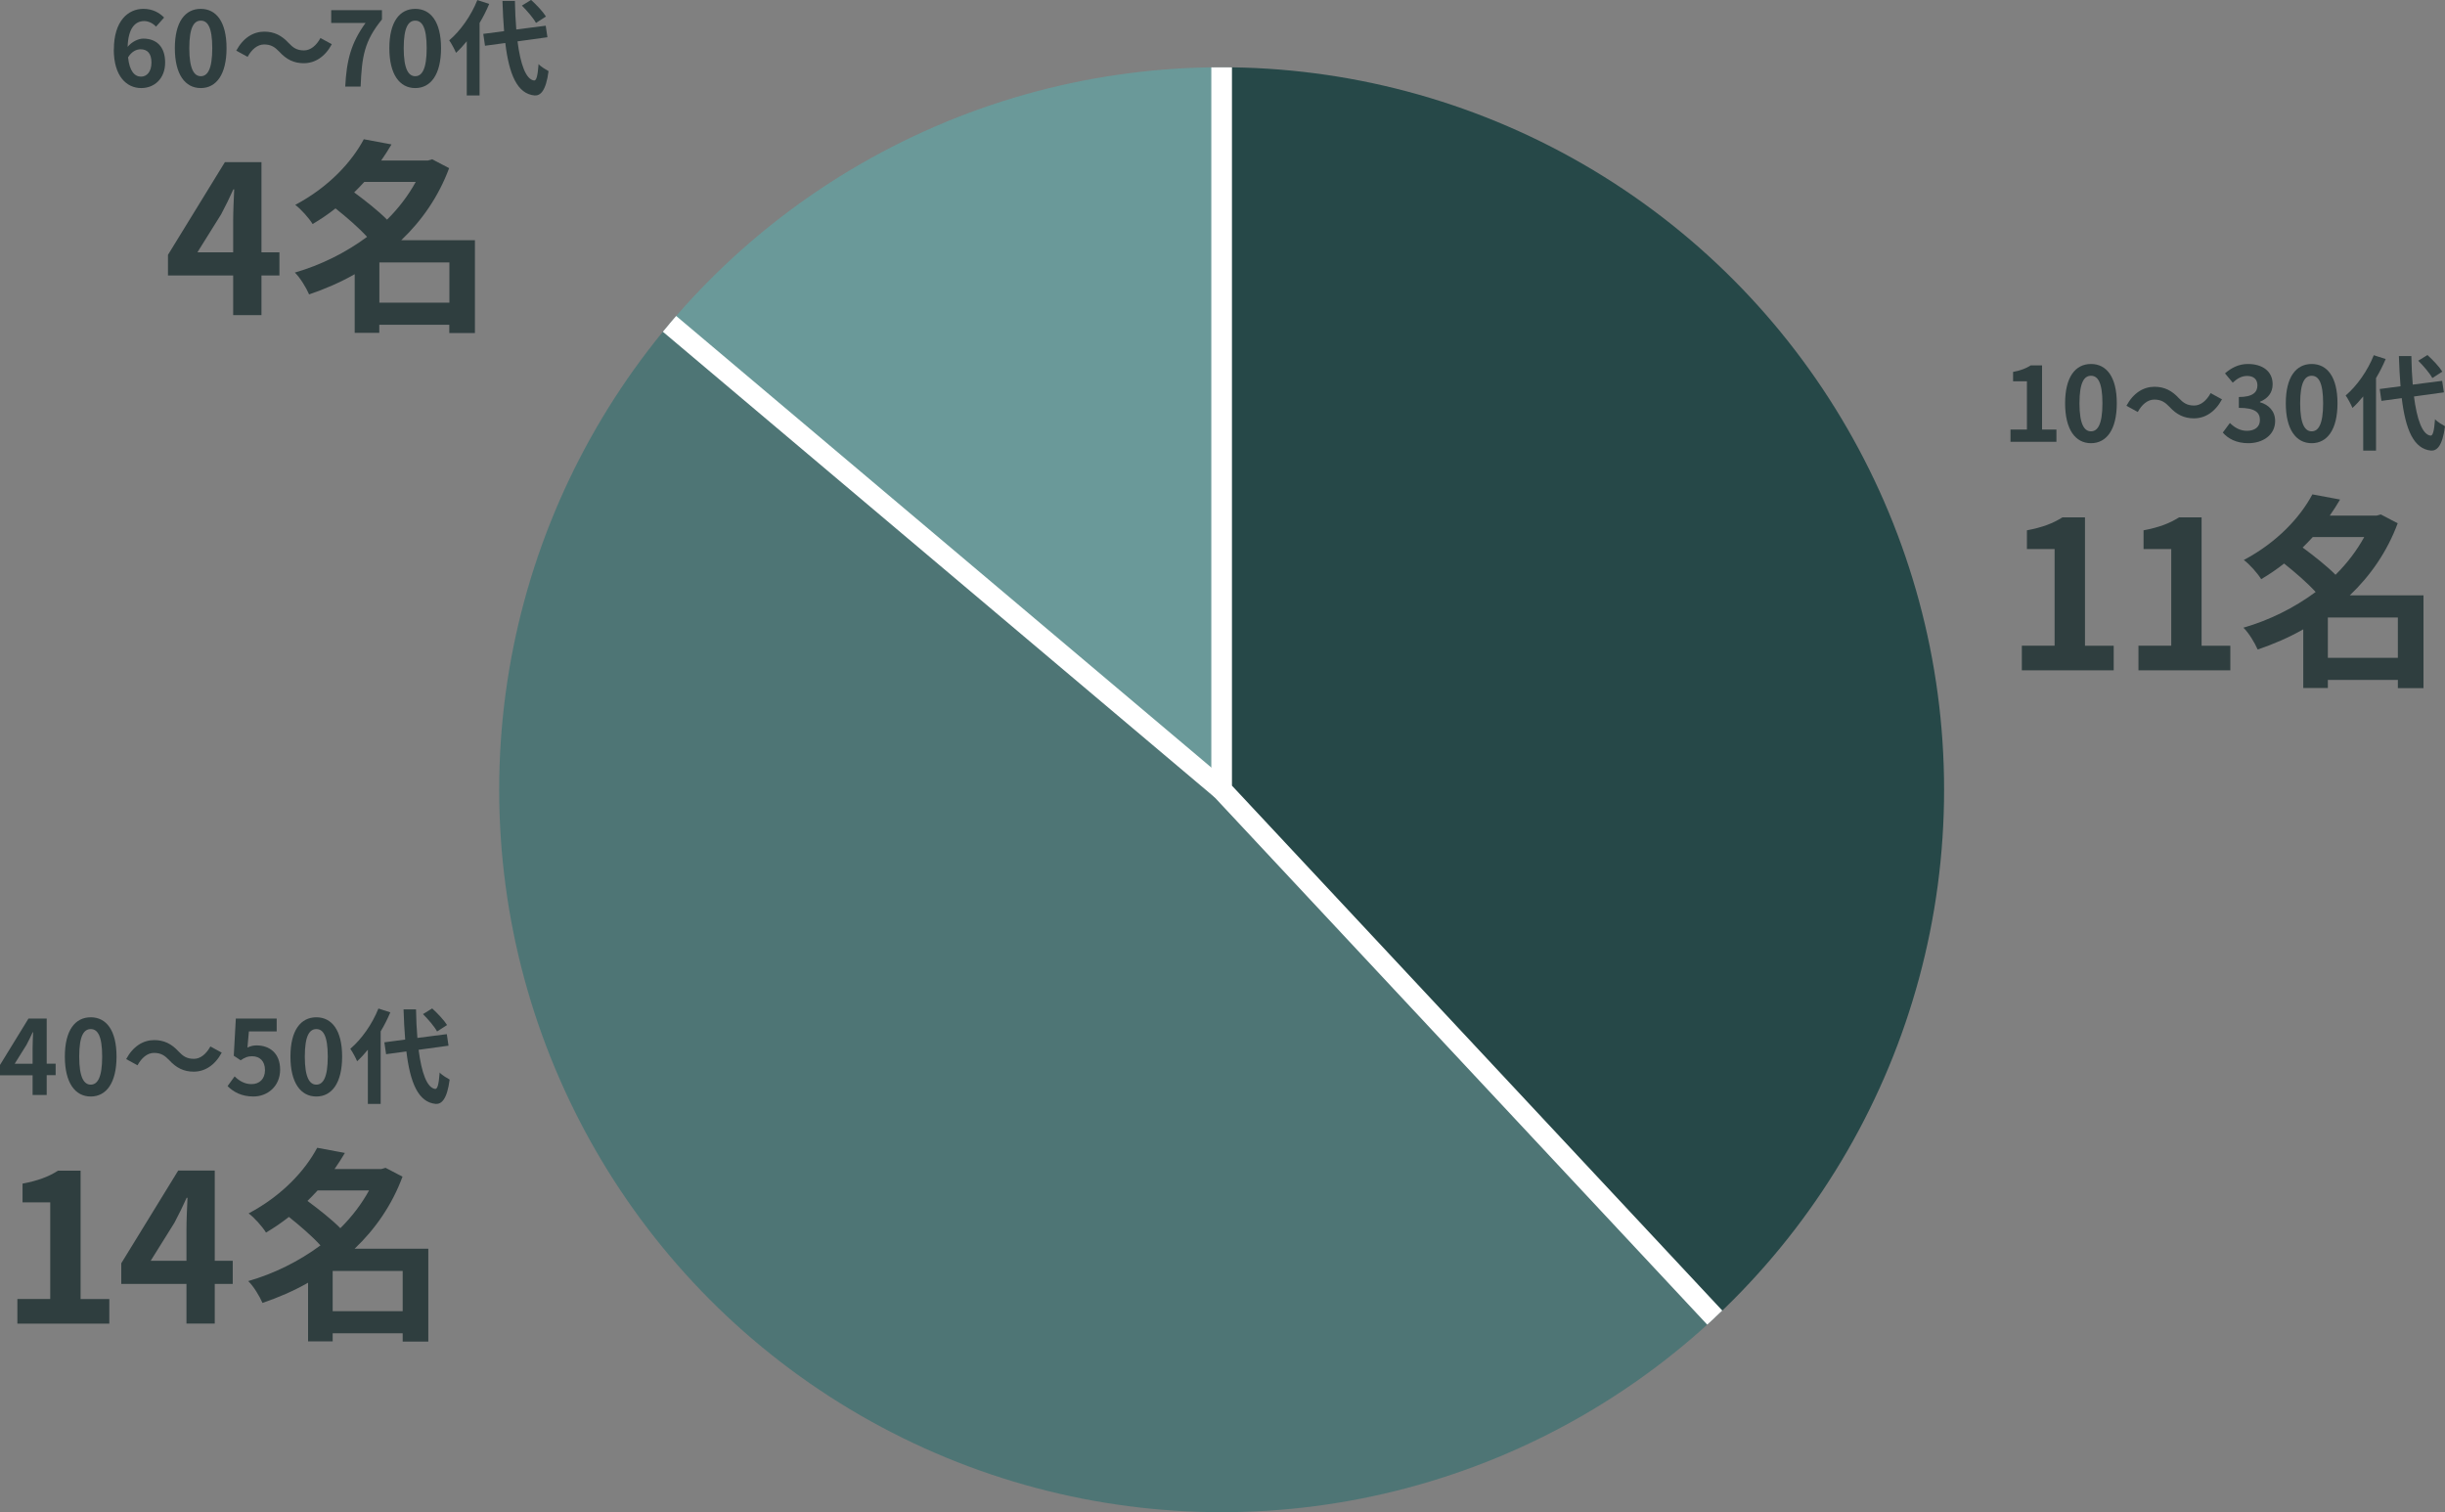 <?xml version="1.0" encoding="UTF-8"?>
<svg id="_レイヤー_2" data-name="レイヤー 2" xmlns="http://www.w3.org/2000/svg" xmlns:xlink="http://www.w3.org/1999/xlink" viewBox="0 0 284.28 175.82">
  <rect x="0" y="0" width="284.28" height="175.82" fill="#808080" stroke="none"/>
  <defs>
    <style>
      .cls-1 {
        stroke: #fff;
        stroke-miterlimit: 10;
        stroke-width: 2.4px;
      }

      .cls-1, .cls-2 {
        fill: none;
      }

      .cls-3 {
        fill: #6a9999;
      }

      .cls-4 {
        fill: #2f3e3f;
      }

      .cls-5 {
        fill: #264848;
      }

      .cls-6 {
        fill: #4e7575;
      }

      .cls-7 {
        clip-path: url(#clippath);
      }
    </style>
    <clipPath id="clippath">
      <circle class="cls-2" cx="142.04" cy="91.82" r="84"/>
    </clipPath>
  </defs>
  <g id="section01">
    <g class="cls-7">
      <polygon class="cls-5" points="140.98 90.62 140.98 -11.04 242.17 34.7 255.61 213.45 140.98 90.62"/>
      <polygon class="cls-6" points="140.98 90.62 228.78 184.7 58.04 205.38 37.88 70.98 49.98 29.32 77.71 37.54 140.98 90.62"/>
      <polygon class="cls-3" points="140.98 90.62 140.98 -23.01 51.32 10.5 77.71 37.54 140.98 90.62"/>
      <polyline class="cls-1" points="142.04 7.82 142.04 91.82 199.38 153.2"/>
      <line class="cls-1" x1="142.04" y1="91.82" x2="77.71" y2="37.54"/>
    </g>
    <g>
      <path class="cls-4" d="M233.76,49.94h1.91v-5.61h-1.61v-1.09c.89-.17,1.5-.4,2.06-.76h1.31v7.46h1.67v1.43h-5.34v-1.43Z"/>
      <path class="cls-4" d="M240.11,46.89c0-3.07,1.2-4.57,3.01-4.57s3,1.51,3,4.57-1.19,4.64-3,4.64-3.01-1.58-3.01-4.64ZM244.45,46.89c0-2.48-.56-3.2-1.33-3.2s-1.34.72-1.34,3.2.58,3.26,1.34,3.26,1.33-.77,1.33-3.26Z"/>
      <path class="cls-4" d="M250.47,46.46c-.77,0-1.45.59-1.91,1.44l-1.32-.72c.8-1.49,1.98-2.21,3.26-2.21,1.14,0,2.01.43,2.83,1.32.52.55.96.86,1.79.86.77,0,1.45-.59,1.91-1.44l1.32.72c-.8,1.49-1.98,2.21-3.26,2.21-1.14,0-2.01-.43-2.83-1.32-.52-.54-.95-.86-1.79-.86Z"/>
      <path class="cls-4" d="M258.44,50.3l.83-1.12c.53.52,1.17.91,1.98.91.9,0,1.51-.44,1.51-1.25,0-.86-.52-1.42-2.45-1.42v-1.26c1.63,0,2.16-.56,2.16-1.35,0-.7-.43-1.1-1.19-1.1-.64,0-1.15.29-1.68.78l-.9-1.08c.77-.67,1.62-1.09,2.66-1.09,1.71,0,2.88.85,2.88,2.36,0,.96-.54,1.65-1.47,2.03v.06c1,.28,1.76,1.02,1.76,2.18,0,1.63-1.43,2.58-3.12,2.58-1.4,0-2.35-.53-2.97-1.24Z"/>
      <path class="cls-4" d="M265.77,46.89c0-3.07,1.2-4.57,3.01-4.57s3,1.51,3,4.57-1.19,4.64-3,4.64-3.01-1.58-3.01-4.64ZM270.11,46.89c0-2.48-.56-3.2-1.33-3.2s-1.34.72-1.34,3.2.58,3.26,1.34,3.26,1.33-.77,1.33-3.26Z"/>
      <path class="cls-4" d="M277.38,41.75c-.31.73-.68,1.48-1.12,2.21v8.43h-1.49v-6.3c-.41.5-.82.96-1.25,1.34-.13-.34-.54-1.1-.79-1.45,1.3-1.1,2.55-2.87,3.27-4.68l1.37.44ZM280.67,46.09c.34,2.66.97,4.44,1.93,4.56.28.02.42-.58.52-1.91.26.31.9.67,1.16.82-.3,2.31-.95,2.87-1.62,2.83-2.03-.19-2.97-2.45-3.41-6.1l-2.36.32-.2-1.38,2.42-.32c-.08-1.08-.16-2.25-.19-3.51h1.45c.02,1.18.07,2.3.16,3.32l3.42-.44.2,1.34-3.48.48ZM282.81,43.96c-.3-.56-1.02-1.4-1.64-2.02l1.07-.66c.64.58,1.38,1.37,1.73,1.93l-1.15.74Z"/>
      <path class="cls-4" d="M235.07,75.07h3.82v-11.23h-3.22v-2.18c1.78-.34,3-.79,4.13-1.51h2.62v14.93h3.34v2.86h-10.68v-2.86Z"/>
      <path class="cls-4" d="M248.63,75.07h3.82v-11.23h-3.22v-2.18c1.78-.34,3-.79,4.13-1.51h2.62v14.93h3.34v2.86h-10.68v-2.86Z"/>
      <path class="cls-4" d="M281.78,80.01h-2.98v-.96h-8.14v.94h-2.86v-6.82c-1.68.96-3.48,1.73-5.3,2.35-.34-.79-1.06-1.97-1.66-2.54,3-.86,5.9-2.3,8.4-4.15-.96-1.06-2.4-2.3-3.67-3.31-.82.65-1.7,1.25-2.66,1.82-.43-.7-1.37-1.75-2.02-2.23,3.94-2.09,6.58-5.02,7.97-7.63l3.22.6c-.36.62-.77,1.25-1.2,1.87h5.45l.48-.14,1.97,1.03c-1.22,3.29-3.17,6.1-5.57,8.38h8.57v10.8ZM268.91,62.44c-.38.41-.77.82-1.18,1.22,1.27.94,2.81,2.14,3.82,3.17,1.34-1.32,2.47-2.81,3.34-4.39h-5.98ZM278.8,76.48v-4.68h-8.14v4.68h8.14Z"/>
    </g>
    <g>
      <path class="cls-4" d="M3.79,125.02H0v-1.2l3.31-5.39h2.12v5.24h1.04v1.34h-1.04v2.3h-1.64v-2.3ZM3.79,123.68v-1.81c0-.52.04-1.32.06-1.85h-.05c-.22.48-.46.97-.71,1.45l-1.38,2.21h2.08Z"/>
      <path class="cls-4" d="M7.54,122.85c0-3.07,1.2-4.57,3.01-4.57s3,1.51,3,4.57-1.19,4.64-3,4.64-3.01-1.58-3.01-4.64ZM11.88,122.85c0-2.48-.56-3.2-1.33-3.2s-1.34.72-1.34,3.2.58,3.26,1.34,3.26,1.33-.77,1.33-3.26Z"/>
      <path class="cls-4" d="M17.9,122.42c-.77,0-1.45.59-1.91,1.44l-1.32-.72c.8-1.49,1.98-2.21,3.26-2.21,1.14,0,2.01.43,2.83,1.32.52.55.96.86,1.79.86.77,0,1.45-.59,1.91-1.44l1.32.72c-.8,1.49-1.98,2.21-3.26,2.21-1.14,0-2.01-.43-2.83-1.32-.52-.54-.95-.86-1.79-.86Z"/>
      <path class="cls-4" d="M26.46,126.28l.82-1.13c.5.49,1.13.9,1.96.9.92,0,1.57-.59,1.57-1.63s-.6-1.61-1.5-1.61c-.53,0-.82.13-1.33.47l-.8-.53.24-4.32h4.75v1.49h-3.23l-.17,1.88c.36-.17.66-.25,1.07-.25,1.49,0,2.73.89,2.73,2.82s-1.46,3.12-3.11,3.12c-1.4,0-2.34-.55-3-1.21Z"/>
      <path class="cls-4" d="M33.77,122.85c0-3.07,1.2-4.57,3.01-4.57s3,1.51,3,4.57-1.19,4.64-3,4.64-3.01-1.58-3.01-4.64ZM38.11,122.85c0-2.48-.56-3.2-1.33-3.2s-1.34.72-1.34,3.2.58,3.26,1.34,3.26,1.33-.77,1.33-3.26Z"/>
      <path class="cls-4" d="M45.38,117.71c-.31.73-.68,1.48-1.12,2.21v8.43h-1.49v-6.3c-.41.5-.82.96-1.25,1.34-.13-.34-.54-1.1-.79-1.45,1.3-1.1,2.55-2.87,3.27-4.68l1.37.44ZM48.67,122.05c.34,2.66.97,4.44,1.93,4.56.28.02.42-.58.52-1.91.26.31.9.67,1.16.82-.3,2.31-.95,2.87-1.62,2.83-2.03-.19-2.97-2.45-3.41-6.1l-2.36.32-.2-1.38,2.42-.32c-.08-1.08-.16-2.25-.19-3.51h1.45c.02,1.18.07,2.3.16,3.32l3.42-.44.2,1.34-3.48.48ZM50.82,119.93c-.3-.56-1.02-1.4-1.64-2.02l1.07-.66c.64.58,1.38,1.37,1.73,1.93l-1.15.74Z"/>
      <path class="cls-4" d="M2.02,151.03h3.82v-11.23h-3.22v-2.18c1.78-.34,3-.79,4.13-1.51h2.62v14.93h3.34v2.86H2.02v-2.86Z"/>
      <path class="cls-4" d="M21.68,149.28h-7.58v-2.4l6.62-10.78h4.25v10.49h2.09v2.69h-2.09v4.61h-3.29v-4.61ZM21.68,146.59v-3.62c0-1.03.07-2.64.12-3.7h-.1c-.43.96-.91,1.94-1.42,2.9l-2.76,4.42h4.15Z"/>
      <path class="cls-4" d="M49.8,155.98h-2.98v-.96h-8.14v.94h-2.86v-6.82c-1.68.96-3.48,1.73-5.3,2.35-.34-.79-1.06-1.97-1.66-2.54,3-.86,5.9-2.3,8.4-4.15-.96-1.06-2.4-2.3-3.67-3.31-.82.65-1.7,1.25-2.66,1.82-.43-.7-1.37-1.75-2.02-2.23,3.94-2.09,6.58-5.02,7.97-7.63l3.22.6c-.36.62-.77,1.25-1.2,1.87h5.45l.48-.14,1.97,1.03c-1.22,3.29-3.17,6.1-5.57,8.38h8.57v10.8ZM36.93,138.41c-.38.41-.77.82-1.18,1.22,1.27.94,2.81,2.14,3.82,3.17,1.34-1.32,2.47-2.81,3.34-4.39h-5.98ZM46.82,152.45v-4.68h-8.14v4.68h8.14Z"/>
    </g>
    <g>
      <path class="cls-4" d="M13.24,5.76c0-3.31,1.64-4.73,3.43-4.73,1.09,0,1.87.46,2.41,1.01l-.94,1.06c-.31-.36-.85-.65-1.37-.65-1.02,0-1.86.77-1.93,3,.48-.6,1.25-.96,1.82-.96,1.49,0,2.54.89,2.54,2.78s-1.27,2.97-2.78,2.97c-1.69,0-3.19-1.36-3.19-4.49ZM14.89,6.67c.17,1.62.77,2.24,1.51,2.24.66,0,1.21-.55,1.21-1.64s-.5-1.54-1.27-1.54c-.48,0-1.04.26-1.45.94Z"/>
      <path class="cls-4" d="M20.33,5.6c0-3.07,1.2-4.57,3.01-4.57s3,1.51,3,4.57-1.19,4.64-3,4.64-3.01-1.58-3.01-4.64ZM24.68,5.6c0-2.48-.56-3.2-1.33-3.2s-1.34.72-1.34,3.2.58,3.26,1.34,3.26,1.33-.77,1.33-3.26Z"/>
      <path class="cls-4" d="M30.7,5.17c-.77,0-1.45.59-1.91,1.44l-1.32-.72c.8-1.49,1.98-2.21,3.26-2.21,1.14,0,2.01.43,2.83,1.32.52.55.96.86,1.79.86.77,0,1.45-.59,1.91-1.44l1.32.72c-.8,1.49-1.98,2.21-3.26,2.21-1.14,0-2.01-.43-2.83-1.32-.52-.54-.95-.86-1.79-.86Z"/>
      <path class="cls-4" d="M42.5,2.67h-3.99v-1.49h5.9v1.08c-2.06,2.52-2.34,4.33-2.48,7.81h-1.79c.16-3.08.67-5.05,2.36-7.4Z"/>
      <path class="cls-4" d="M45.27,5.6c0-3.07,1.2-4.57,3.01-4.57s3,1.51,3,4.57-1.19,4.64-3,4.64-3.01-1.58-3.01-4.64ZM49.61,5.6c0-2.48-.56-3.2-1.33-3.2s-1.34.72-1.34,3.2.58,3.26,1.34,3.26,1.33-.77,1.33-3.26Z"/>
      <path class="cls-4" d="M56.88.46c-.31.73-.68,1.48-1.12,2.21v8.43h-1.49v-6.3c-.41.5-.82.96-1.25,1.34-.13-.34-.54-1.1-.79-1.45,1.3-1.1,2.55-2.87,3.27-4.68l1.37.44ZM60.17,4.8c.34,2.66.97,4.44,1.93,4.56.28.02.42-.58.52-1.91.26.31.9.67,1.16.82-.3,2.31-.95,2.87-1.62,2.83-2.03-.19-2.97-2.45-3.41-6.1l-2.36.32-.2-1.38,2.42-.32c-.08-1.08-.16-2.25-.19-3.51h1.45c.02,1.18.07,2.3.16,3.32l3.42-.44.2,1.34-3.48.48ZM62.32,2.67c-.3-.56-1.02-1.4-1.64-2.02l1.07-.66c.64.58,1.38,1.37,1.73,1.93l-1.15.74Z"/>
      <path class="cls-4" d="M27.11,32.03h-7.58v-2.4l6.62-10.78h4.25v10.49h2.09v2.69h-2.09v4.61h-3.29v-4.61ZM27.11,29.34v-3.62c0-1.03.07-2.64.12-3.7h-.1c-.43.96-.91,1.94-1.42,2.9l-2.76,4.42h4.15Z"/>
      <path class="cls-4" d="M55.22,38.72h-2.98v-.96h-8.14v.94h-2.86v-6.82c-1.68.96-3.48,1.73-5.3,2.35-.34-.79-1.06-1.97-1.66-2.54,3-.86,5.9-2.3,8.4-4.15-.96-1.06-2.4-2.3-3.67-3.31-.82.65-1.7,1.25-2.66,1.82-.43-.7-1.37-1.75-2.02-2.23,3.94-2.09,6.58-5.02,7.97-7.63l3.22.6c-.36.62-.77,1.25-1.2,1.87h5.45l.48-.14,1.97,1.03c-1.22,3.29-3.17,6.1-5.57,8.38h8.57v10.8ZM42.36,21.15c-.38.41-.77.82-1.18,1.22,1.27.94,2.81,2.14,3.82,3.17,1.34-1.32,2.47-2.81,3.34-4.39h-5.98ZM52.25,35.19v-4.68h-8.14v4.68h8.14Z"/>
    </g>
  </g>
</svg>